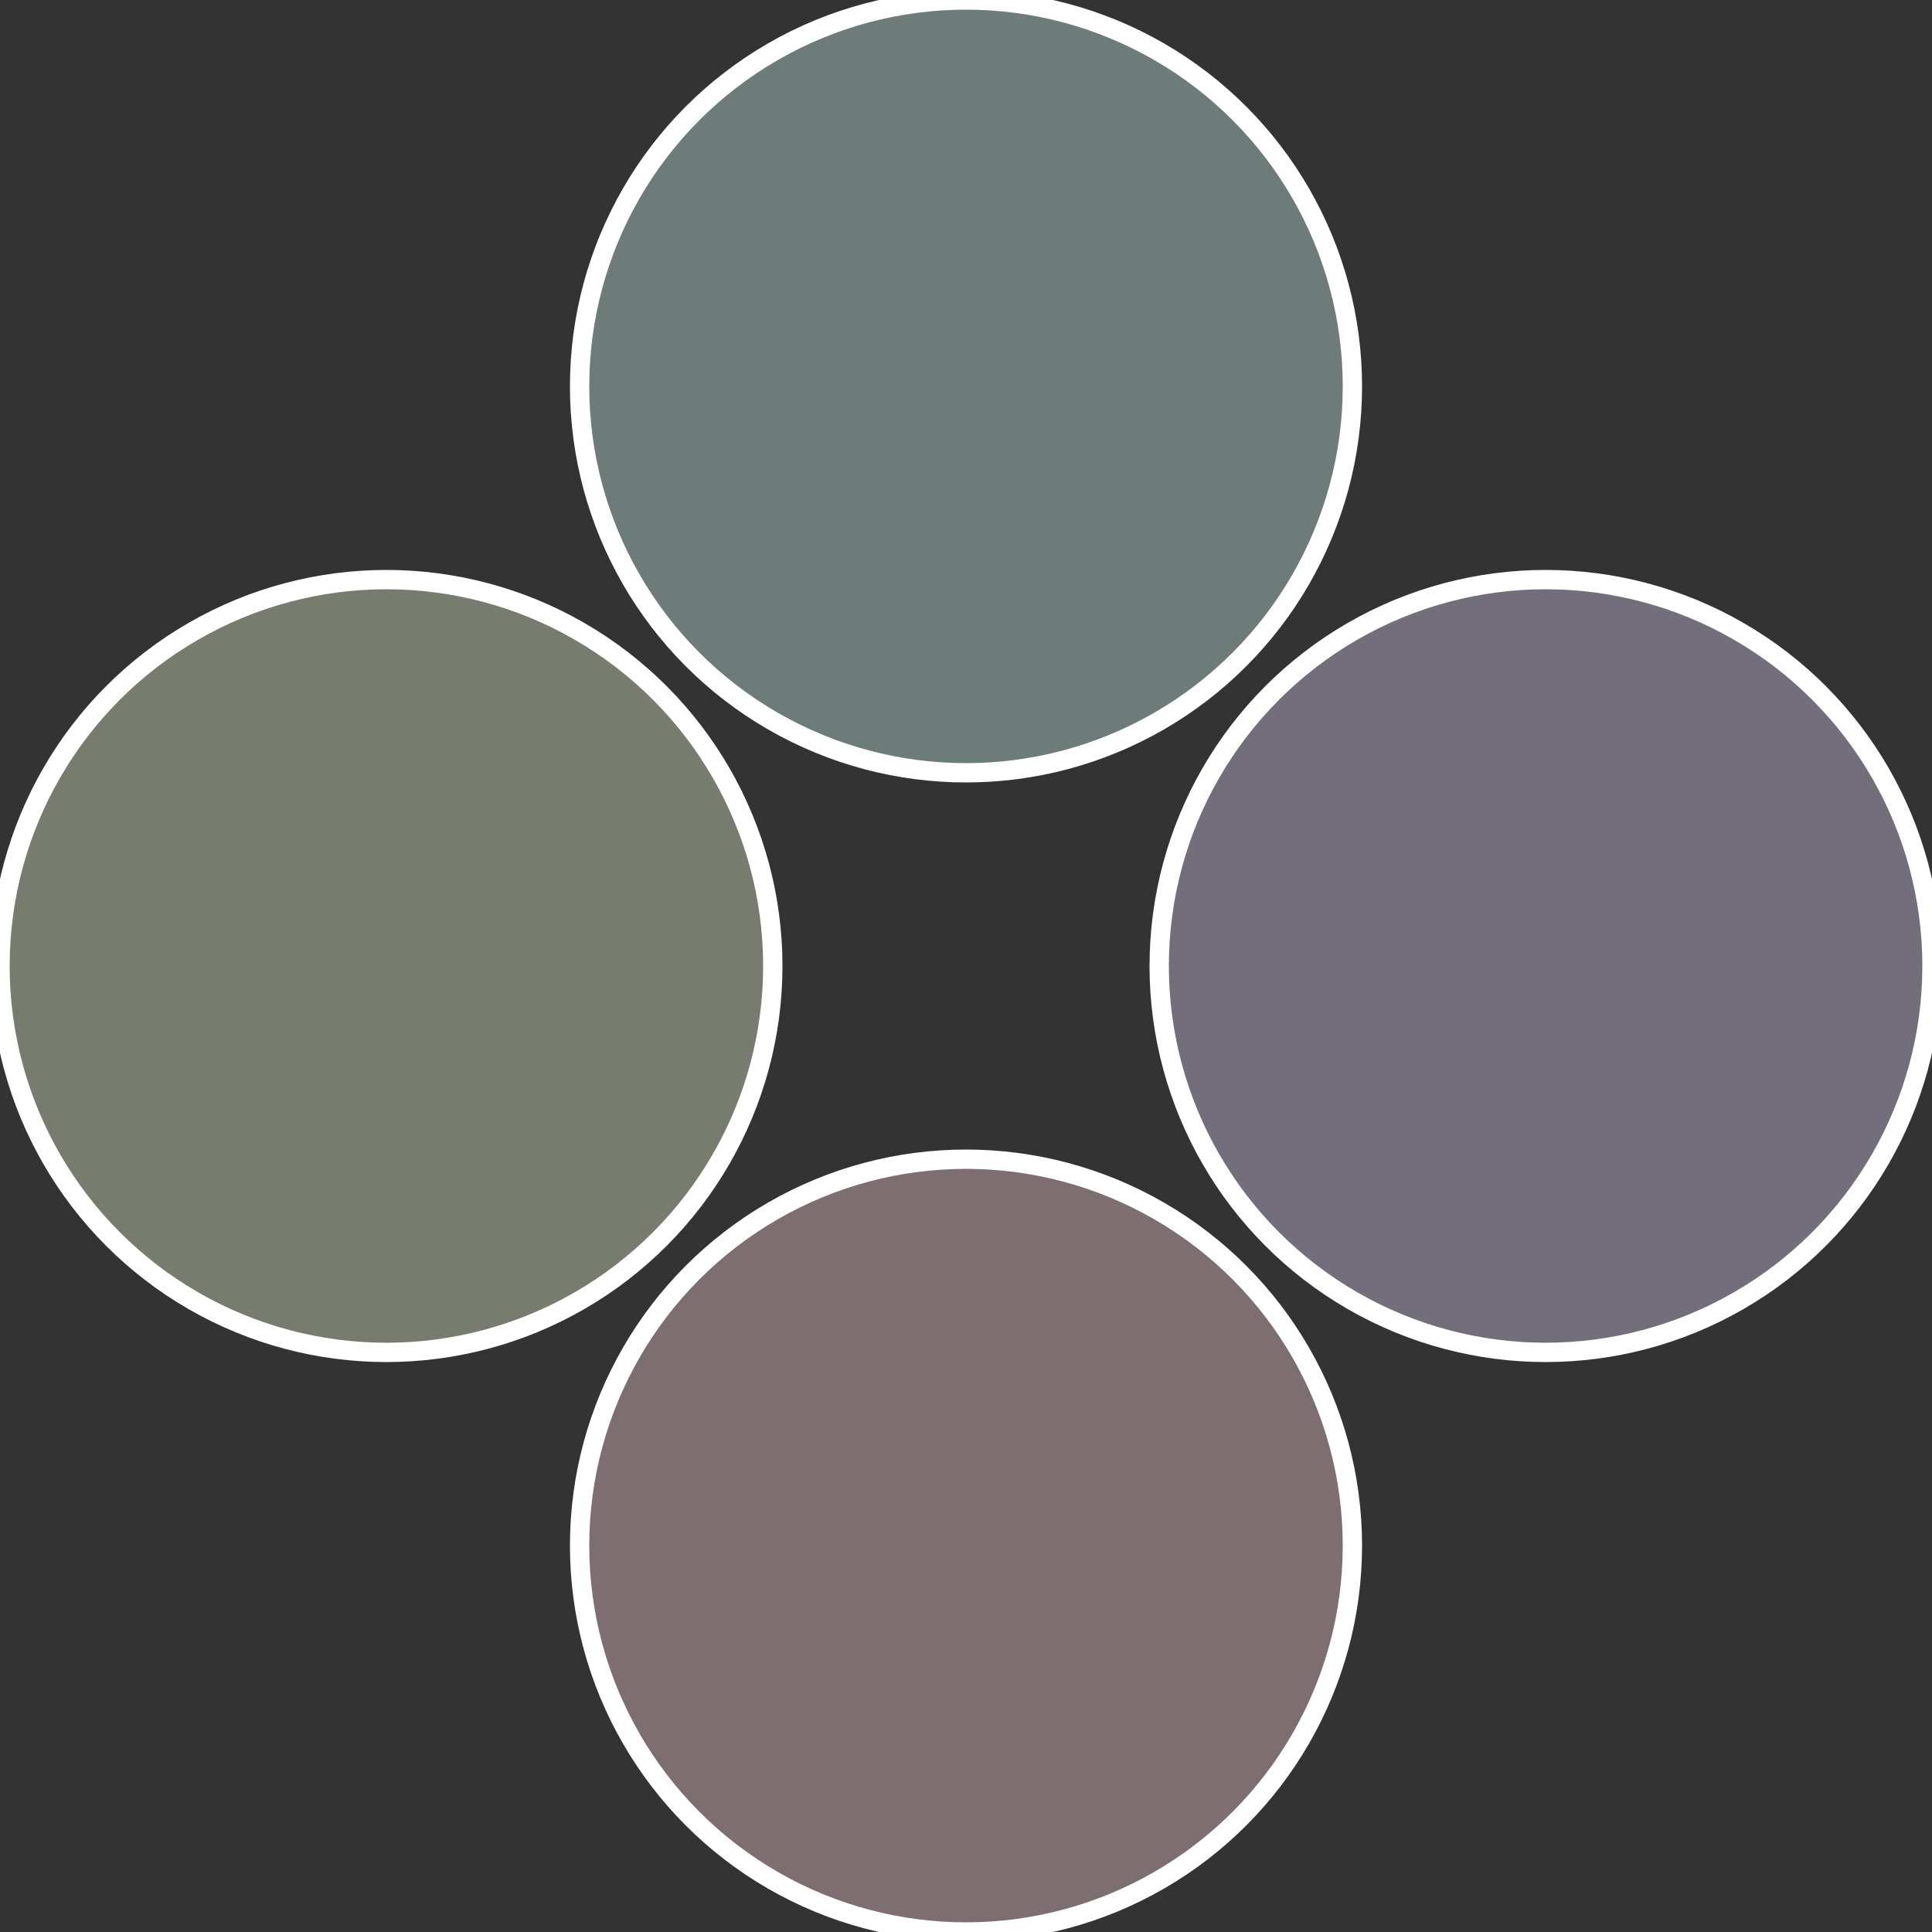 <?xml version="1.0" standalone="no"?>
<svg width="500" height="500" viewBox="-1 -1 2 2" xmlns="http://www.w3.org/2000/svg">
 
                <rect x="-1" y="-1" width="2" height="2" fill="#333333" stroke="none"/>
 
                <circle cx="0.6" cy="0" r="0.4" fill="#726e7c" stroke="#fff" stroke-width="1%" />
             
                <circle cx="3.6739403974421E-17" cy="0.6" r="0.4" fill="#7c6e71" stroke="#fff" stroke-width="1%" />
             
                <circle cx="-0.6" cy="7.3478807948841E-17" r="0.4" fill="#787c6e" stroke="#fff" stroke-width="1%" />
             
                <circle cx="-1.1021821192326E-16" cy="-0.6" r="0.4" fill="#6e7c79" stroke="#fff" stroke-width="1%" />
            </svg>
